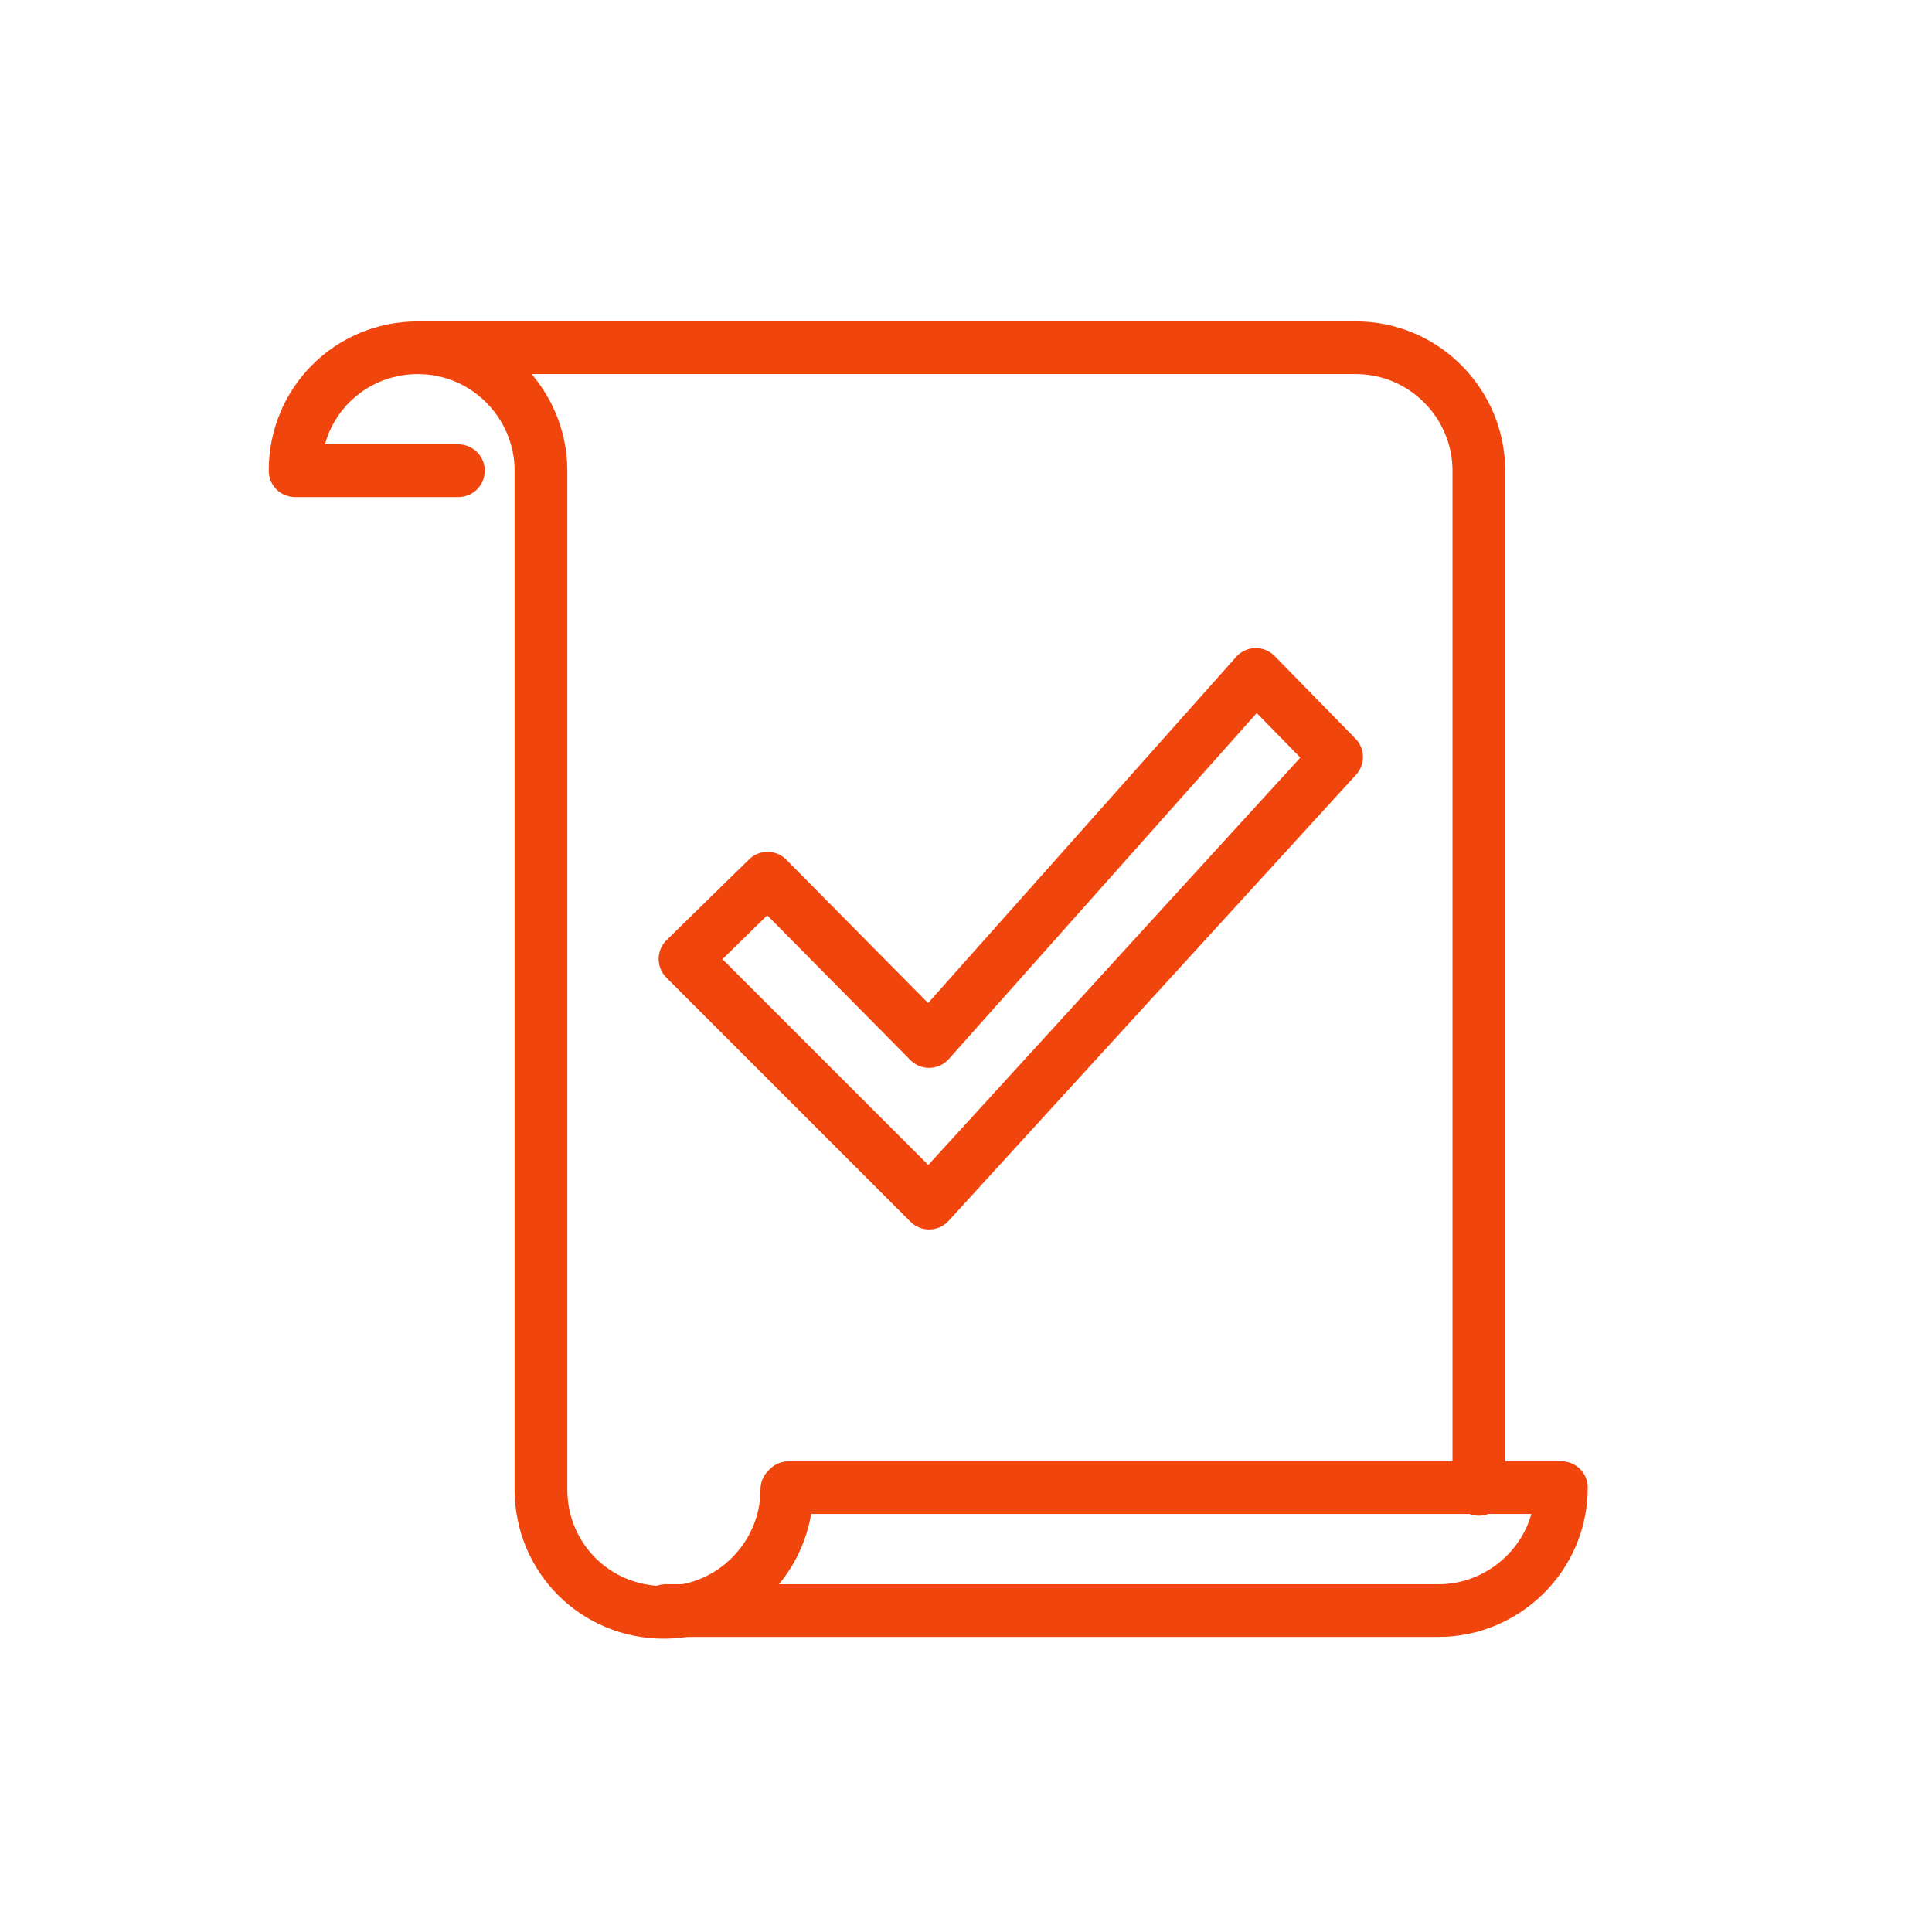 <?xml version="1.0" encoding="UTF-8"?>
<svg xmlns="http://www.w3.org/2000/svg" version="1.1" viewBox="0 0 110 110">
  <defs>
    <style>
      .cls-1 {
        fill: none;
        stroke: #f0450c;
        stroke-linecap: round;
        stroke-linejoin: round;
        stroke-width: 3px;
      }
    </style>
  </defs>
  <!-- Generator: Adobe Illustrator 28.6.0, SVG Export Plug-In . SVG Version: 1.2.0 Build 709)  -->
  <g>
    <g id="Layer_1">
      <g id="Layer_1-2" data-name="Layer_1">
        <g id="validation_-_document">
          <g>
            <path class="cls-1" d="M84.2,84.8V26.8c0-3.8-3.1-7-7-7H24"/>
            <path class="cls-1" d="M44.8,84.8c0,3.8-3.1,7-7,7s-7-3.1-7-7V26.8c0-3.8-3.1-7-7-7s-7,3.1-7,7h9.3"/>
            <path class="cls-1" d="M37.9,91.7h44c3.8,0,7-3.1,7-7h-44"/>
          </g>
          <polygon class="cls-1" points="71.5 38.4 52.9 59.3 43.7 50 39 54.6 52.9 68.5 76.1 43.1 71.5 38.4"/>
        </g>
      </g>
    </g>
  </g>
</svg>